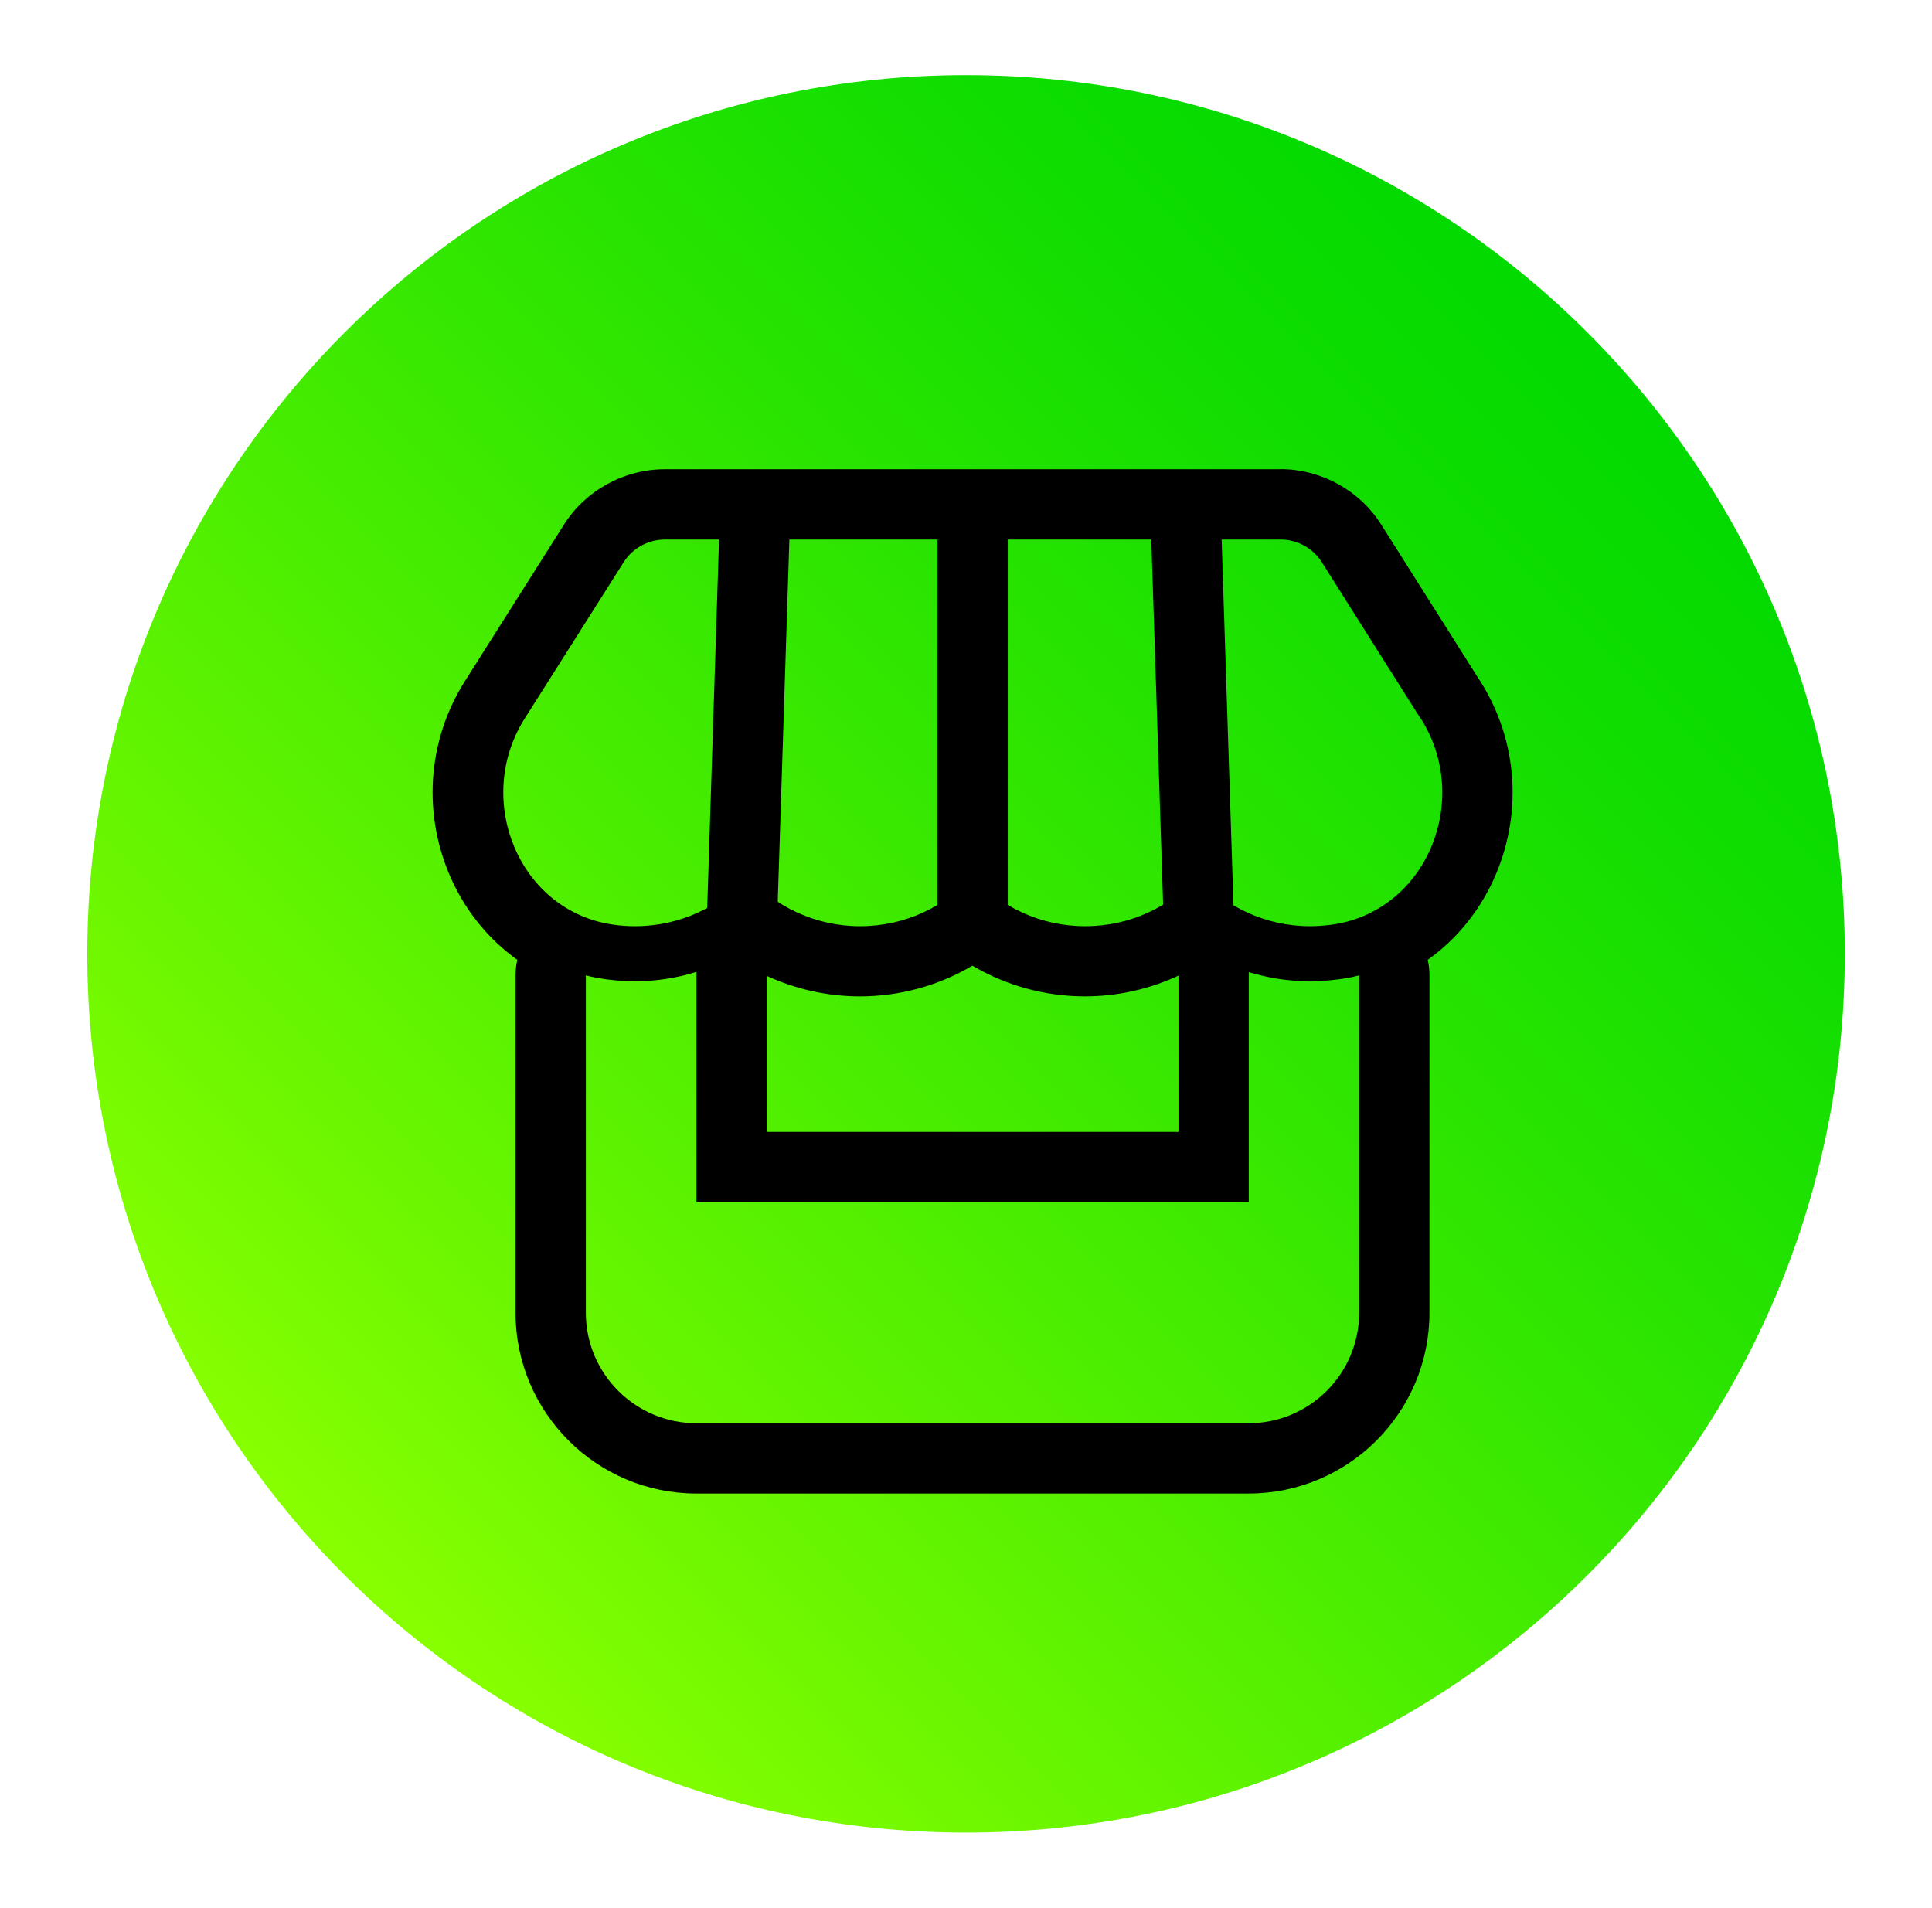 <?xml version="1.0" encoding="UTF-8"?>
<svg id="why-ott-hub" xmlns="http://www.w3.org/2000/svg" xmlns:xlink="http://www.w3.org/1999/xlink" viewBox="0 0 164.89 162.82">
  <defs>
    <style>
      .cls-1, .cls-2 {
        fill: none;
      }

      .cls-2 {
        stroke: #000;
        stroke-linecap: round;
        stroke-linejoin: round;
        stroke-width: 6px;
      }

      .cls-3 {
        fill: url(#linear-gradient);
      }

      .cls-4 {
        clip-path: url(#clippath);
      }
    </style>
    <clipPath id="clippath">
      <path class="cls-1" d="M7.45,81.41c0,41.42,33.58,75,75,75s75-33.58,75-75S123.87,6.41,82.45,6.41,7.45,39.99,7.45,81.41"/>
    </clipPath>
    <linearGradient id="linear-gradient" x1="-531.01" y1="3361.67" x2="-530.01" y2="3361.67" gradientTransform="translate(79658.91 504331.65) scale(150 -150)" gradientUnits="userSpaceOnUse">
      <stop offset="0" stop-color="#87ff00"/>
      <stop offset=".14" stop-color="#70f800"/>
      <stop offset=".55" stop-color="#33e700"/>
      <stop offset=".84" stop-color="#0edd00"/>
      <stop offset="1" stop-color="#00d900"/>
    </linearGradient>
  </defs>
  <g class="cls-4">
    <rect class="cls-3" x="-23.62" y="-24.66" width="212.13" height="212.13" transform="translate(-33.42 82.14) rotate(-45)"/>
  </g>
  <path d="M109.29,46.05c1.43,0,2.77.74,3.52,1.93l8.44,13.36h.02c4.38,6.91.5,16.5-7.67,17.59-.59.07-1.18.12-1.78.12-3.85,0-7.25-1.68-9.6-4.27-2.34,2.59-5.74,4.27-9.6,4.27s-7.26-1.68-9.61-4.27c-2.34,2.59-5.76,4.27-9.6,4.27s-7.26-1.68-9.6-4.27c-2.34,2.59-5.76,4.27-9.61,4.27-.59,0-1.19-.04-1.78-.12-8.15-1.1-12.01-10.69-7.65-17.59l8.46-13.36c.75-1.19,2.09-1.93,3.52-1.93h52.56ZM59.44,82.96v19.65h47.14v-19.64c1.64.5,3.39.78,5.21.78.81,0,1.61-.06,2.39-.16h.01c.63-.07,1.22-.19,1.81-.34v28.79c0,5.2-4.23,9.43-9.43,9.43h-47.14c-5.2,0-9.43-4.23-9.43-9.43v-28.79c.58.15,1.16.25,1.77.34h.02c.78.1,1.59.16,2.4.16,1.83,0,3.59-.28,5.24-.8M109.29,40.05h-52.56c-3.47,0-6.76,1.81-8.6,4.73l-8.45,13.35c-3.26,5.15-3.65,11.54-1.07,17.09,1.28,2.74,3.2,5.03,5.54,6.7-.1.43-.15.88-.15,1.33v28.79c0,8.51,6.92,15.43,15.43,15.43h47.14c8.51,0,15.43-6.92,15.43-15.43v-28.79c0-.45-.05-.9-.15-1.33,2.35-1.67,4.27-3.96,5.55-6.69,2.59-5.56,2.2-11.95-1.07-17.1-.07-.11-.14-.21-.21-.32l-8.24-13.04c-1.83-2.91-5.13-4.73-8.59-4.73M73.39,85.04c3.41,0,6.72-.92,9.6-2.62,2.89,1.7,6.2,2.62,9.61,2.62,2.78,0,5.5-.62,7.98-1.77v13.34h-35.14v-13.32c2.47,1.14,5.18,1.75,7.95,1.75"/>
  <line class="cls-2" x1="102.33" y1="79.04" x2="101.21" y2="44.47"/>
  <line class="cls-2" x1="64.42" y1="44.47" x2="63.31" y2="79.04"/>
  <line class="cls-2" x1="83.01" y1="78.69" x2="83.01" y2="44.82"/>
</svg>